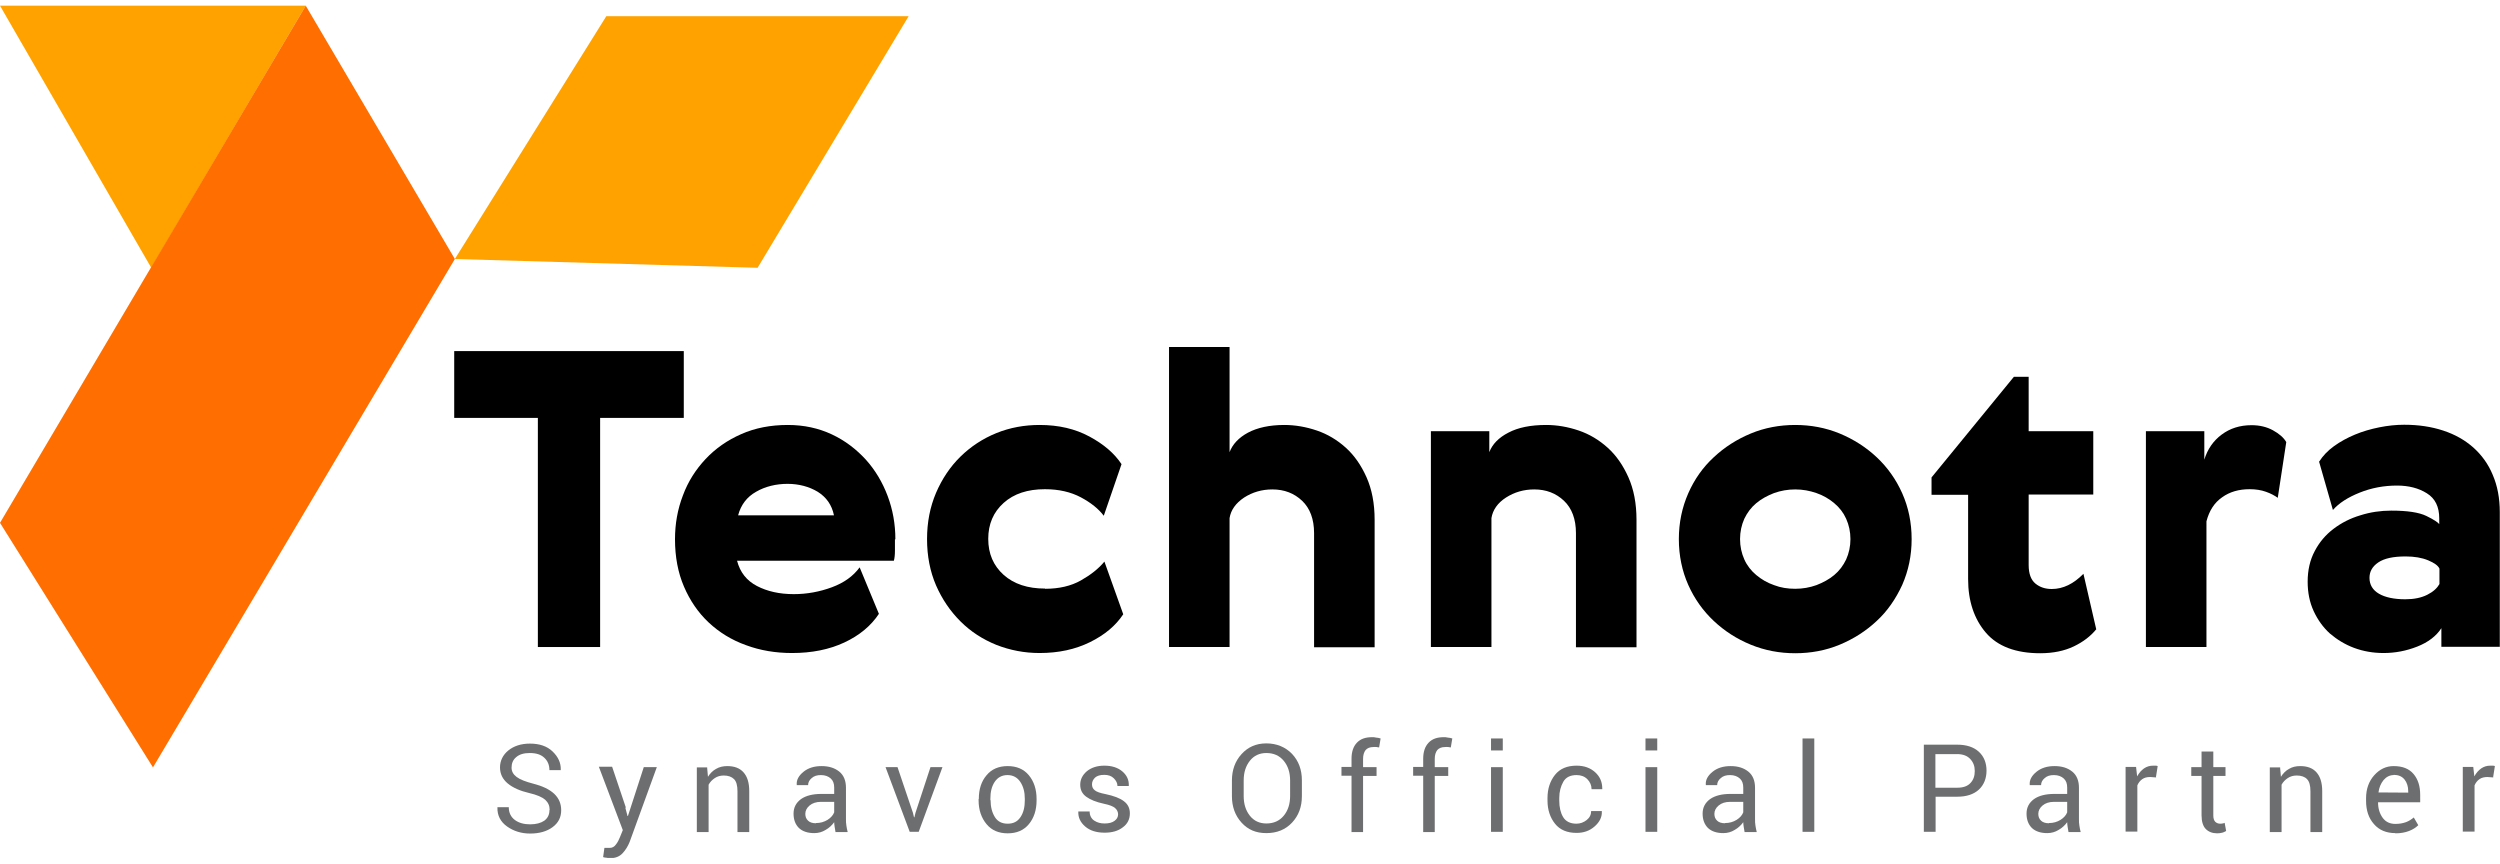 <svg width="220" height="76" viewBox="0 0 220 76" fill="none" xmlns="http://www.w3.org/2000/svg">
<g clip-path="url(#clip0_170_191)">
<path d="M39.989 30.896H60.173V36.775H52.811V56.938H47.332V36.775H39.971V30.896H39.989Z" fill="black"/>
<path d="M78.755 47.46C78.755 47.78 78.755 48.119 78.755 48.477C78.755 48.835 78.718 49.137 78.661 49.344H64.86C65.124 50.362 65.708 51.097 66.611 51.568C67.515 52.039 68.588 52.284 69.85 52.284C71.017 52.284 72.128 52.077 73.201 51.681C74.274 51.285 75.084 50.701 75.649 49.928L77.343 54.018C76.646 55.073 75.63 55.921 74.293 56.543C72.956 57.165 71.431 57.466 69.699 57.466C68.249 57.466 66.894 57.24 65.632 56.769C64.371 56.317 63.279 55.638 62.356 54.771C61.434 53.904 60.718 52.849 60.191 51.624C59.664 50.4 59.4 49.005 59.4 47.46C59.4 46.103 59.626 44.822 60.097 43.597C60.549 42.372 61.227 41.317 62.093 40.393C62.959 39.47 64.013 38.735 65.218 38.207C66.442 37.661 67.816 37.397 69.323 37.397C70.753 37.397 72.034 37.68 73.201 38.226C74.368 38.773 75.347 39.526 76.195 40.45C77.023 41.373 77.663 42.447 78.115 43.653C78.567 44.859 78.793 46.122 78.793 47.46H78.755ZM73.389 45.349C73.201 44.426 72.712 43.748 71.958 43.276C71.205 42.824 70.302 42.579 69.304 42.579C68.306 42.579 67.346 42.805 66.536 43.276C65.727 43.729 65.199 44.426 64.954 45.349H73.389Z" fill="black"/>
<path d="M91.973 51.813C93.197 51.813 94.251 51.568 95.117 51.078C95.983 50.588 96.68 50.041 97.188 49.42L98.845 54.055C98.186 55.054 97.226 55.864 95.927 56.505C94.628 57.146 93.159 57.466 91.483 57.466C90.147 57.466 88.885 57.221 87.68 56.75C86.475 56.26 85.421 55.582 84.517 54.677C83.613 53.773 82.898 52.717 82.371 51.511C81.844 50.286 81.58 48.93 81.58 47.441C81.58 45.952 81.844 44.614 82.371 43.371C82.898 42.146 83.613 41.072 84.517 40.186C85.421 39.3 86.475 38.603 87.68 38.113C88.885 37.623 90.165 37.397 91.483 37.397C93.159 37.397 94.609 37.736 95.87 38.415C97.132 39.093 98.073 39.903 98.694 40.846L97.132 45.387C96.68 44.784 96.002 44.237 95.117 43.766C94.232 43.295 93.178 43.05 91.954 43.05C90.429 43.05 89.224 43.446 88.32 44.256C87.417 45.067 86.965 46.122 86.965 47.422C86.965 48.722 87.417 49.778 88.32 50.588C89.224 51.398 90.448 51.794 91.954 51.794L91.973 51.813Z" fill="black"/>
<path d="M108.202 56.938H102.874V30.538H108.202V39.79C108.466 39.093 109.012 38.509 109.821 38.075C110.631 37.642 111.704 37.397 113.022 37.397C113.982 37.397 114.942 37.567 115.884 37.887C116.825 38.207 117.672 38.716 118.426 39.394C119.179 40.073 119.781 40.94 120.252 41.995C120.723 43.05 120.967 44.294 120.967 45.745V56.957H115.639V46.913C115.639 45.688 115.281 44.727 114.585 44.068C113.888 43.408 113.022 43.069 111.968 43.069C111.045 43.069 110.217 43.314 109.482 43.785C108.748 44.275 108.315 44.878 108.202 45.594V56.938Z" fill="black"/>
<path d="M136.067 37.397C137.027 37.397 137.987 37.567 138.929 37.887C139.87 38.207 140.717 38.716 141.471 39.395C142.224 40.073 142.826 40.94 143.297 41.995C143.767 43.05 144.012 44.294 144.012 45.745V56.957H138.684V46.913C138.684 45.688 138.326 44.727 137.63 44.068C136.933 43.408 136.067 43.069 135.013 43.069C134.09 43.069 133.262 43.314 132.527 43.785C131.793 44.256 131.36 44.878 131.247 45.594V56.938H125.919V37.944H131.059V39.79C131.322 39.093 131.887 38.509 132.735 38.075C133.582 37.623 134.693 37.397 136.067 37.397Z" fill="black"/>
<path d="M154.065 38.151C155.289 37.642 156.607 37.397 157.981 37.397C159.356 37.397 160.655 37.642 161.898 38.151C163.121 38.66 164.213 39.357 165.155 40.242C166.096 41.128 166.849 42.183 167.395 43.408C167.941 44.633 168.224 45.99 168.224 47.441C168.224 48.892 167.941 50.23 167.395 51.474C166.83 52.699 166.096 53.773 165.155 54.639C164.213 55.525 163.121 56.222 161.898 56.731C160.674 57.24 159.356 57.485 157.981 57.485C156.607 57.485 155.308 57.24 154.065 56.731C152.823 56.222 151.75 55.525 150.808 54.639C149.867 53.754 149.114 52.699 148.568 51.474C148.022 50.249 147.739 48.892 147.739 47.441C147.739 45.99 148.022 44.652 148.568 43.408C149.114 42.165 149.867 41.109 150.808 40.242C151.75 39.357 152.842 38.66 154.065 38.151ZM156.118 51.492C156.701 51.719 157.322 51.813 157.981 51.813C158.64 51.813 159.262 51.7 159.845 51.492C160.429 51.266 160.956 50.984 161.408 50.607C161.86 50.23 162.199 49.778 162.462 49.231C162.707 48.685 162.839 48.082 162.839 47.441C162.839 46.8 162.707 46.197 162.462 45.651C162.218 45.104 161.86 44.652 161.408 44.275C160.956 43.898 160.448 43.597 159.845 43.389C159.243 43.182 158.64 43.069 157.981 43.069C157.322 43.069 156.701 43.182 156.118 43.389C155.534 43.616 155.007 43.898 154.555 44.275C154.103 44.652 153.764 45.104 153.5 45.651C153.256 46.197 153.124 46.8 153.124 47.441C153.124 48.082 153.256 48.685 153.5 49.231C153.745 49.778 154.103 50.23 154.555 50.607C155.007 50.984 155.515 51.285 156.118 51.492Z" fill="black"/>
<path d="M184.472 55.374C183.982 55.977 183.323 56.486 182.495 56.882C181.667 57.278 180.687 57.485 179.539 57.485C177.393 57.485 175.792 56.882 174.757 55.676C173.721 54.47 173.194 52.887 173.194 50.965V43.54H169.975V42.014L177.223 33.157H178.522V37.943H184.208V43.521H178.522V49.721C178.522 50.494 178.729 51.04 179.125 51.361C179.52 51.681 179.991 51.832 180.556 51.832C181.554 51.832 182.476 51.379 183.342 50.494L184.472 55.393V55.374Z" fill="black"/>
<path d="M200.438 43.804C200.174 43.615 199.835 43.427 199.402 43.276C198.988 43.126 198.498 43.05 197.971 43.05C197.03 43.05 196.22 43.276 195.542 43.766C194.865 44.237 194.413 44.935 194.168 45.877V56.938H188.84V37.943H193.98V40.45C194.262 39.526 194.771 38.791 195.505 38.245C196.239 37.698 197.105 37.416 198.141 37.416C198.837 37.416 199.477 37.566 200.023 37.868C200.569 38.169 200.965 38.509 201.191 38.904L200.438 43.842V43.804Z" fill="black"/>
<path d="M204.091 40.619C204.411 40.111 204.844 39.658 205.39 39.263C205.936 38.867 206.557 38.528 207.235 38.245C207.913 37.962 208.628 37.755 209.381 37.604C210.135 37.453 210.869 37.378 211.565 37.378C212.827 37.378 213.957 37.548 214.992 37.887C216.028 38.226 216.894 38.716 217.647 39.376C218.381 40.035 218.965 40.827 219.36 41.788C219.774 42.749 219.981 43.842 219.981 45.067V56.92H214.841V55.28C214.39 55.977 213.674 56.524 212.714 56.901C211.754 57.278 210.775 57.466 209.758 57.466C208.835 57.466 207.969 57.315 207.16 57.014C206.35 56.712 205.654 56.279 205.032 55.751C204.43 55.205 203.959 54.545 203.601 53.773C203.244 53 203.074 52.133 203.074 51.191C203.074 50.173 203.281 49.269 203.696 48.496C204.11 47.705 204.656 47.064 205.352 46.536C206.049 46.009 206.821 45.613 207.706 45.349C208.591 45.067 209.494 44.935 210.436 44.935C211.829 44.935 212.865 45.085 213.524 45.406C214.182 45.726 214.54 45.971 214.653 46.122V45.613C214.653 44.596 214.295 43.861 213.561 43.408C212.846 42.956 211.961 42.73 210.944 42.73C209.777 42.73 208.685 42.937 207.649 43.352C206.614 43.766 205.823 44.275 205.296 44.878L204.072 40.6L204.091 40.619ZM214.672 50.041C214.559 49.778 214.22 49.533 213.674 49.306C213.128 49.08 212.469 48.967 211.697 48.967C210.605 48.967 209.814 49.137 209.287 49.495C208.76 49.853 208.515 50.305 208.515 50.852C208.515 51.455 208.798 51.926 209.344 52.246C209.89 52.567 210.681 52.736 211.66 52.736C212.432 52.736 213.072 52.604 213.599 52.34C214.126 52.077 214.465 51.756 214.672 51.398V50.06V50.041Z" fill="black"/>
<path d="M48.368 71.26C48.368 70.902 48.236 70.619 47.973 70.374C47.709 70.148 47.239 69.941 46.58 69.79C45.77 69.602 45.13 69.319 44.678 68.942C44.226 68.565 44 68.094 44 67.529C44 66.963 44.245 66.436 44.734 66.04C45.224 65.644 45.864 65.437 46.636 65.437C47.483 65.437 48.142 65.663 48.632 66.134C49.121 66.606 49.366 67.133 49.347 67.736V67.774H48.349C48.349 67.322 48.199 66.963 47.898 66.681C47.596 66.398 47.182 66.266 46.617 66.266C46.109 66.266 45.714 66.379 45.431 66.624C45.149 66.85 45.017 67.171 45.017 67.548C45.017 67.887 45.168 68.151 45.469 68.377C45.77 68.603 46.26 68.791 46.919 68.961C47.728 69.168 48.331 69.451 48.764 69.847C49.178 70.242 49.385 70.713 49.385 71.298C49.385 71.919 49.14 72.409 48.632 72.786C48.123 73.163 47.465 73.352 46.655 73.352C45.883 73.352 45.205 73.144 44.622 72.73C44.038 72.315 43.755 71.75 43.774 71.072V71.034H44.772C44.772 71.524 44.961 71.901 45.318 72.165C45.676 72.428 46.128 72.541 46.655 72.541C47.182 72.541 47.596 72.428 47.898 72.221C48.199 71.995 48.349 71.693 48.349 71.317L48.368 71.26Z" fill="#6D6E70"/>
<path d="M55.033 71.09L55.221 71.806H55.259L56.652 67.51H57.8L55.409 74.087C55.259 74.464 55.052 74.803 54.788 75.085C54.525 75.368 54.167 75.519 53.696 75.519C53.621 75.519 53.508 75.519 53.376 75.481C53.244 75.481 53.15 75.444 53.075 75.425L53.188 74.614C53.188 74.614 53.225 74.614 53.376 74.614C53.527 74.614 53.621 74.614 53.658 74.614C53.884 74.614 54.054 74.52 54.204 74.313C54.355 74.124 54.468 73.898 54.562 73.653L54.807 73.05L52.698 67.472H53.866L55.071 71.053L55.033 71.09Z" fill="#6D6E70"/>
<path d="M62.225 67.51L62.3 68.358C62.489 68.056 62.733 67.811 63.016 67.661C63.298 67.491 63.637 67.416 63.995 67.416C64.616 67.416 65.087 67.585 65.426 67.962C65.765 68.339 65.934 68.886 65.934 69.621V73.22H64.898V69.639C64.898 69.131 64.804 68.773 64.597 68.565C64.39 68.358 64.089 68.245 63.694 68.245C63.392 68.245 63.129 68.32 62.903 68.471C62.677 68.622 62.489 68.81 62.357 69.055V73.22H61.321V67.529H62.244L62.225 67.51Z" fill="#6D6E70"/>
<path d="M73.522 73.201C73.485 73.031 73.466 72.881 73.447 72.749C73.428 72.617 73.409 72.485 73.409 72.353C73.221 72.617 72.957 72.862 72.656 73.031C72.355 73.22 72.016 73.314 71.658 73.314C71.075 73.314 70.623 73.163 70.303 72.862C70.001 72.56 69.832 72.146 69.832 71.599C69.832 71.053 70.058 70.638 70.491 70.318C70.924 70.016 71.526 69.865 72.28 69.865H73.409V69.3C73.409 68.961 73.315 68.697 73.108 68.509C72.901 68.32 72.618 68.207 72.242 68.207C71.903 68.207 71.639 68.283 71.432 68.471C71.225 68.641 71.112 68.848 71.112 69.093H70.114V69.055C70.077 68.641 70.284 68.264 70.698 67.925C71.112 67.585 71.639 67.416 72.298 67.416C72.957 67.416 73.466 67.585 73.861 67.906C74.257 68.226 74.445 68.716 74.445 69.319V72.07C74.445 72.278 74.445 72.466 74.482 72.654C74.52 72.843 74.539 73.031 74.595 73.22H73.522V73.201ZM71.809 72.428C72.186 72.428 72.524 72.334 72.826 72.146C73.127 71.957 73.315 71.731 73.409 71.486V70.563H72.242C71.828 70.563 71.489 70.676 71.244 70.883C70.999 71.09 70.868 71.335 70.868 71.618C70.868 71.863 70.943 72.07 71.112 72.221C71.263 72.372 71.508 72.447 71.809 72.447V72.428Z" fill="#6D6E70"/>
<path d="M80.338 71.524L80.432 71.92H80.469L80.564 71.524L81.882 67.51H82.936L80.846 73.201H80.055L77.928 67.51H78.982L80.338 71.524Z" fill="#6D6E70"/>
<path d="M86.136 70.299C86.136 69.451 86.362 68.754 86.814 68.226C87.266 67.68 87.887 67.416 88.678 67.416C89.469 67.416 90.09 67.68 90.542 68.226C90.993 68.773 91.219 69.47 91.219 70.318V70.431C91.219 71.279 90.993 71.976 90.542 72.523C90.09 73.069 89.469 73.333 88.678 73.333C87.887 73.333 87.266 73.069 86.814 72.523C86.362 71.976 86.117 71.279 86.117 70.431V70.318L86.136 70.299ZM87.171 70.412C87.171 71.015 87.303 71.505 87.548 71.901C87.793 72.296 88.169 72.485 88.678 72.485C89.186 72.485 89.544 72.296 89.807 71.901C90.071 71.505 90.184 71.015 90.184 70.412V70.299C90.184 69.696 90.052 69.206 89.789 68.81C89.525 68.415 89.148 68.207 88.659 68.207C88.169 68.207 87.793 68.415 87.529 68.81C87.266 69.206 87.153 69.696 87.153 70.299V70.412H87.171Z" fill="#6D6E70"/>
<path d="M98.393 71.675C98.393 71.448 98.299 71.26 98.129 71.109C97.96 70.959 97.621 70.827 97.15 70.732C96.454 70.582 95.945 70.374 95.587 70.111C95.23 69.847 95.06 69.507 95.06 69.055C95.06 68.603 95.249 68.207 95.644 67.868C96.039 67.548 96.548 67.378 97.188 67.378C97.828 67.378 98.374 67.548 98.769 67.887C99.165 68.226 99.353 68.641 99.334 69.131V69.168H98.336C98.336 68.923 98.223 68.697 98.016 68.49C97.809 68.283 97.527 68.188 97.188 68.188C96.811 68.188 96.548 68.264 96.359 68.433C96.19 68.603 96.096 68.791 96.096 69.018C96.096 69.244 96.171 69.413 96.341 69.545C96.491 69.677 96.811 69.79 97.301 69.884C98.016 70.035 98.562 70.242 98.901 70.506C99.259 70.77 99.428 71.128 99.428 71.58C99.428 72.089 99.221 72.504 98.807 72.805C98.393 73.126 97.866 73.276 97.207 73.276C96.472 73.276 95.907 73.088 95.493 72.73C95.079 72.372 94.872 71.938 94.891 71.448V71.411H95.889C95.889 71.769 96.039 72.052 96.303 72.221C96.567 72.391 96.849 72.466 97.207 72.466C97.583 72.466 97.866 72.391 98.073 72.24C98.28 72.089 98.393 71.901 98.393 71.656V71.675Z" fill="#6D6E70"/>
<path d="M114.566 70.054C114.566 70.996 114.283 71.769 113.7 72.391C113.116 73.013 112.363 73.314 111.44 73.314C110.518 73.314 109.821 73.013 109.256 72.391C108.692 71.769 108.409 70.996 108.409 70.054V68.697C108.409 67.755 108.692 66.982 109.256 66.361C109.821 65.739 110.537 65.418 111.44 65.418C112.344 65.418 113.116 65.739 113.7 66.342C114.283 66.964 114.566 67.736 114.566 68.678V70.035V70.054ZM113.53 68.678C113.53 67.981 113.342 67.397 112.965 66.945C112.589 66.493 112.081 66.266 111.44 66.266C110.838 66.266 110.348 66.493 109.991 66.945C109.633 67.397 109.445 67.962 109.445 68.678V70.054C109.445 70.77 109.633 71.335 109.991 71.788C110.348 72.24 110.838 72.466 111.44 72.466C112.081 72.466 112.589 72.24 112.965 71.788C113.342 71.335 113.53 70.751 113.53 70.054V68.678Z" fill="#6D6E70"/>
<path d="M118.934 73.201V68.264H118.049V67.491H118.934V66.775C118.934 66.172 119.084 65.701 119.404 65.362C119.724 65.023 120.158 64.872 120.741 64.872C120.854 64.872 120.986 64.872 121.099 64.909C121.212 64.909 121.362 64.947 121.494 64.985L121.362 65.776C121.362 65.776 121.231 65.757 121.137 65.739C121.042 65.72 120.948 65.739 120.854 65.739C120.553 65.739 120.327 65.833 120.176 66.002C120.026 66.191 119.95 66.455 119.95 66.794V67.51H121.137V68.283H119.95V73.22H118.915L118.934 73.201Z" fill="#6D6E70"/>
<path d="M125.241 73.201V68.264H124.356V67.491H125.241V66.775C125.241 66.172 125.392 65.701 125.712 65.362C126.032 65.023 126.465 64.872 127.049 64.872C127.162 64.872 127.294 64.872 127.407 64.909C127.519 64.909 127.67 64.947 127.802 64.985L127.67 65.776C127.67 65.776 127.538 65.757 127.444 65.739C127.35 65.72 127.256 65.739 127.162 65.739C126.861 65.739 126.635 65.833 126.484 66.002C126.333 66.191 126.258 66.455 126.258 66.794V67.51H127.444V68.283H126.258V73.22H125.223L125.241 73.201Z" fill="#6D6E70"/>
<path d="M132.245 66.04H131.21V64.985H132.245V66.04ZM132.245 73.201H131.21V67.51H132.245V73.201Z" fill="#6D6E70"/>
<path d="M138.721 72.485C139.06 72.485 139.362 72.372 139.625 72.165C139.889 71.957 140.021 71.693 140.021 71.373H140.962V71.411C140.981 71.901 140.774 72.334 140.322 72.73C139.87 73.126 139.343 73.295 138.74 73.295C137.912 73.295 137.272 73.031 136.839 72.485C136.406 71.938 136.18 71.26 136.18 70.45V70.224C136.18 69.413 136.406 68.735 136.839 68.188C137.272 67.642 137.912 67.378 138.74 67.378C139.399 67.378 139.945 67.567 140.378 67.962C140.811 68.358 141 68.829 141 69.413V69.451H140.058C140.058 69.112 139.926 68.81 139.682 68.565C139.437 68.32 139.117 68.207 138.74 68.207C138.194 68.207 137.799 68.396 137.573 68.791C137.347 69.187 137.215 69.658 137.215 70.224V70.45C137.215 71.034 137.328 71.524 137.554 71.901C137.78 72.278 138.175 72.485 138.721 72.485Z" fill="#6D6E70"/>
<path d="M145.838 66.04H144.803V64.985H145.838V66.04ZM145.838 73.201H144.803V67.51H145.838V73.201Z" fill="#6D6E70"/>
<path d="M153.52 73.201C153.483 73.031 153.464 72.881 153.445 72.749C153.426 72.617 153.407 72.485 153.407 72.353C153.219 72.617 152.955 72.862 152.654 73.031C152.353 73.22 152.014 73.314 151.656 73.314C151.073 73.314 150.621 73.163 150.301 72.862C150 72.56 149.83 72.146 149.83 71.599C149.83 71.053 150.056 70.638 150.489 70.318C150.922 70.016 151.525 69.865 152.278 69.865H153.407V69.3C153.407 68.961 153.313 68.697 153.106 68.509C152.899 68.32 152.617 68.207 152.24 68.207C151.901 68.207 151.638 68.283 151.43 68.471C151.223 68.641 151.11 68.848 151.11 69.093H150.112V69.055C150.075 68.641 150.282 68.264 150.696 67.925C151.11 67.585 151.638 67.416 152.296 67.416C152.955 67.416 153.464 67.585 153.859 67.906C154.255 68.226 154.443 68.716 154.443 69.319V72.07C154.443 72.278 154.443 72.466 154.48 72.654C154.518 72.843 154.537 73.031 154.593 73.22H153.52V73.201ZM151.807 72.428C152.184 72.428 152.522 72.334 152.824 72.146C153.125 71.957 153.313 71.731 153.407 71.486V70.563H152.24C151.826 70.563 151.487 70.676 151.242 70.883C150.997 71.09 150.866 71.335 150.866 71.618C150.866 71.863 150.941 72.07 151.11 72.221C151.261 72.372 151.506 72.447 151.807 72.447V72.428Z" fill="#6D6E70"/>
<path d="M159.658 73.201H158.622V64.985H159.658V73.201Z" fill="#6D6E70"/>
<path d="M170.333 70.129V73.201H169.298V65.531H172.235C173.045 65.531 173.685 65.739 174.137 66.153C174.588 66.568 174.814 67.133 174.814 67.811C174.814 68.49 174.588 69.074 174.137 69.489C173.685 69.903 173.045 70.111 172.235 70.111H170.333V70.129ZM170.333 69.319H172.235C172.762 69.319 173.139 69.187 173.402 68.904C173.666 68.622 173.779 68.283 173.779 67.849C173.779 67.416 173.647 67.077 173.383 66.794C173.12 66.511 172.743 66.361 172.216 66.361H170.315V69.319H170.333Z" fill="#6D6E70"/>
<path d="M182.025 73.201C181.988 73.031 181.969 72.881 181.95 72.749C181.931 72.617 181.912 72.485 181.912 72.353C181.724 72.617 181.46 72.862 181.159 73.031C180.858 73.22 180.519 73.314 180.161 73.314C179.578 73.314 179.126 73.163 178.806 72.862C178.504 72.56 178.335 72.146 178.335 71.599C178.335 71.053 178.561 70.638 178.994 70.318C179.427 70.016 180.029 69.865 180.783 69.865H181.912V69.3C181.912 68.961 181.818 68.697 181.611 68.509C181.404 68.32 181.121 68.207 180.745 68.207C180.406 68.207 180.142 68.283 179.935 68.471C179.728 68.641 179.615 68.848 179.615 69.093H178.617V69.055C178.58 68.641 178.787 68.264 179.201 67.925C179.615 67.585 180.142 67.416 180.801 67.416C181.46 67.416 181.969 67.585 182.364 67.906C182.759 68.226 182.948 68.716 182.948 69.319V72.07C182.948 72.278 182.948 72.466 182.985 72.654C183.023 72.843 183.042 73.031 183.098 73.22H182.025V73.201ZM180.312 72.428C180.688 72.428 181.027 72.334 181.329 72.146C181.63 71.957 181.818 71.731 181.912 71.486V70.563H180.745C180.331 70.563 179.992 70.676 179.747 70.883C179.502 71.09 179.37 71.335 179.37 71.618C179.37 71.863 179.446 72.07 179.615 72.221C179.766 72.372 180.011 72.447 180.312 72.447V72.428Z" fill="#6D6E70"/>
<path d="M189.744 68.415L189.217 68.377C188.935 68.377 188.709 68.433 188.52 68.565C188.332 68.697 188.181 68.886 188.087 69.112V73.182H187.052V67.491H187.974L188.068 68.32C188.238 68.019 188.426 67.793 188.671 67.623C188.916 67.454 189.179 67.378 189.481 67.378C189.556 67.378 189.631 67.378 189.706 67.378C189.782 67.378 189.838 67.397 189.876 67.416L189.725 68.377L189.744 68.415Z" fill="#6D6E70"/>
<path d="M194.771 66.134V67.51H195.844V68.283H194.771V71.75C194.771 72.014 194.828 72.202 194.941 72.315C195.054 72.428 195.204 72.485 195.374 72.485C195.43 72.485 195.506 72.485 195.581 72.466C195.656 72.466 195.713 72.428 195.769 72.409L195.901 73.126C195.901 73.126 195.713 73.239 195.562 73.276C195.411 73.314 195.261 73.333 195.11 73.333C194.696 73.333 194.357 73.201 194.112 72.956C193.868 72.711 193.736 72.296 193.736 71.75V68.283H192.832V67.51H193.736V66.134H194.771Z" fill="#6D6E70"/>
<path d="M200.646 67.51L200.721 68.358C200.91 68.056 201.154 67.811 201.437 67.661C201.719 67.491 202.039 67.416 202.416 67.416C203.037 67.416 203.508 67.585 203.847 67.962C204.185 68.339 204.355 68.886 204.355 69.621V73.22H203.319V69.639C203.319 69.131 203.225 68.773 203.018 68.565C202.83 68.358 202.51 68.245 202.114 68.245C201.813 68.245 201.55 68.32 201.324 68.471C201.098 68.622 200.91 68.81 200.778 69.055V73.22H199.742V67.529H200.665L200.646 67.51Z" fill="#6D6E70"/>
<path d="M210.793 73.314C210.002 73.314 209.362 73.05 208.91 72.523C208.44 71.995 208.214 71.317 208.214 70.469V70.242C208.214 69.432 208.459 68.754 208.929 68.226C209.419 67.68 209.984 67.416 210.643 67.416C211.415 67.416 211.998 67.642 212.394 68.113C212.789 68.584 212.977 69.187 212.977 69.96V70.6H209.268C209.268 71.166 209.419 71.618 209.682 71.976C209.946 72.334 210.323 72.504 210.793 72.504C211.151 72.504 211.452 72.447 211.716 72.353C211.979 72.259 212.205 72.108 212.412 71.938L212.808 72.617C212.601 72.824 212.337 72.994 211.998 73.126C211.659 73.257 211.264 73.333 210.793 73.333V73.314ZM210.643 68.207C210.304 68.207 210.002 68.358 209.758 68.641C209.513 68.942 209.362 69.3 209.306 69.734L211.923 69.752V69.621C211.923 69.206 211.81 68.867 211.603 68.603C211.377 68.32 211.057 68.188 210.643 68.188V68.207Z" fill="#6D6E70"/>
<path d="M219.417 68.415L218.89 68.377C218.626 68.377 218.381 68.433 218.193 68.565C218.005 68.697 217.854 68.886 217.76 69.112V73.182H216.725V67.491H217.647L217.741 68.32C217.911 68.019 218.099 67.793 218.344 67.623C218.589 67.454 218.852 67.378 219.153 67.378C219.229 67.378 219.304 67.378 219.379 67.378C219.455 67.378 219.511 67.397 219.549 67.416L219.398 68.377L219.417 68.415Z" fill="#6D6E70"/>
<path d="M40.027 22.793L53.357 1.423H79.961L66.668 23.565L40.027 22.793Z" fill="#FFA200"/>
<path d="M0 0.5L13.311 23.565L26.905 0.5H0Z" fill="#FFA200"/>
<path d="M0 46.009L13.462 67.529L40.027 22.793L26.905 0.5L0 46.009Z" fill="#FF6E00"/>
</g>
<defs>
<clipPath id="clip0_170_191">
<rect width="220" height="75" fill="white" transform="translate(0 0.5)"/>
</clipPath>
</defs>
</svg>
